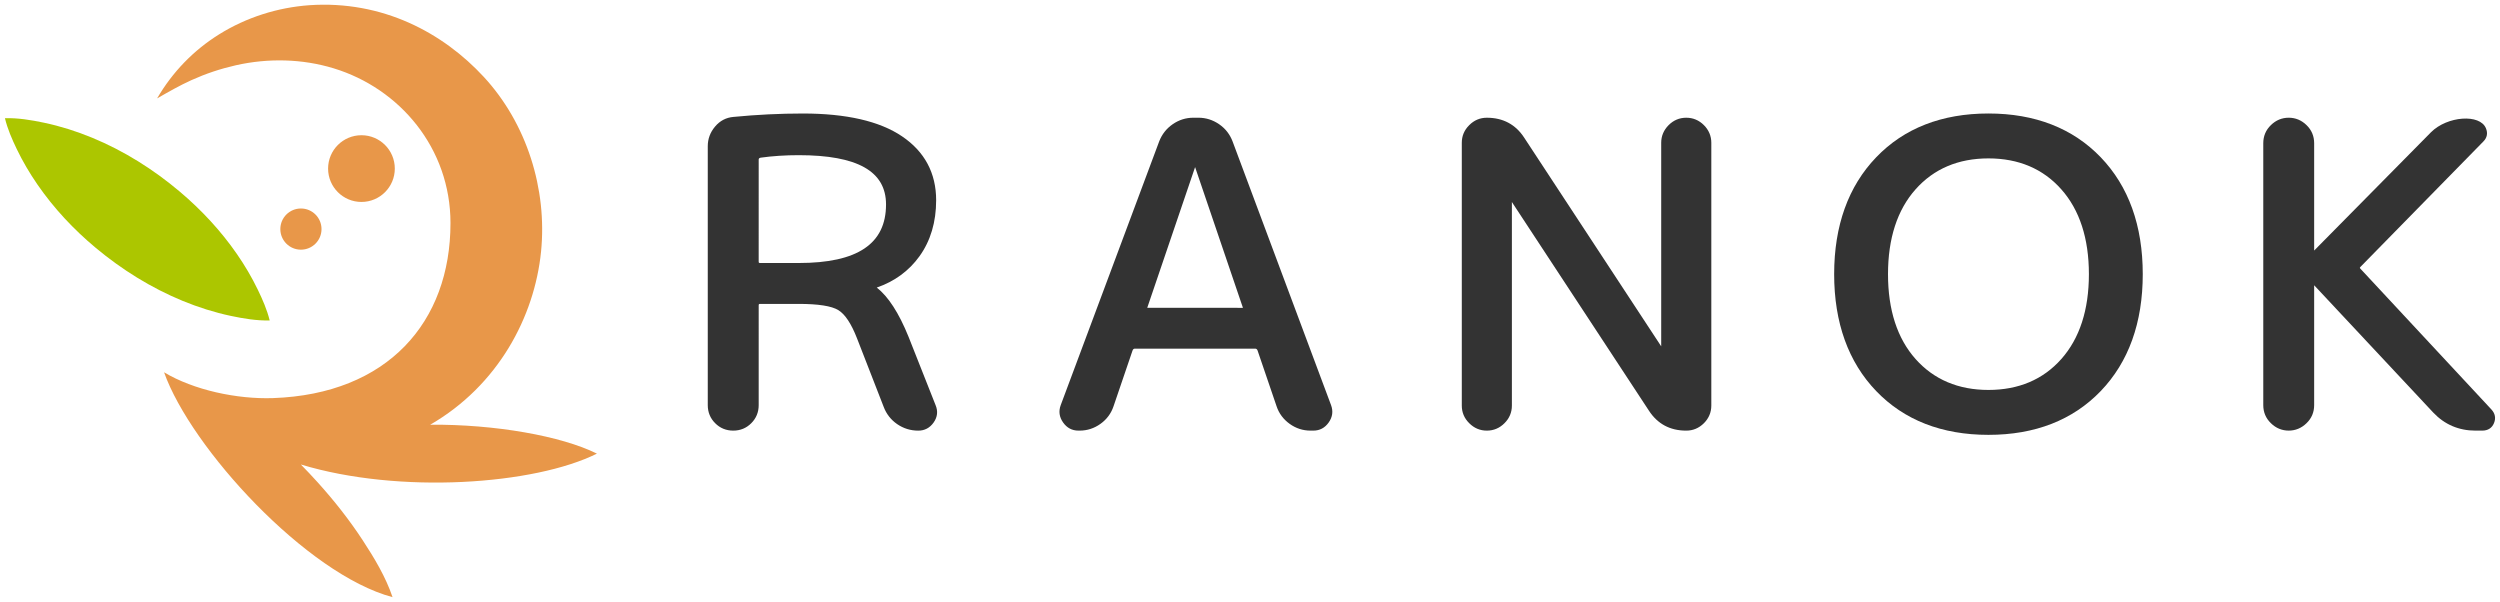 <svg version="1.1" xmlns="http://www.w3.org/2000/svg" xmlns:xlink="http://www.w3.org/1999/xlink" x="0px"
	 y="0px" viewBox="0 0 216 52" style="enable-background:new 0 0 216 52;" xml:space="preserve">
<style type="text/css">
	.st0{fill:#E89749;}
	.st1{fill:#ACC600;}
	.st2{fill:#333333;}
</style>
<g>
	<path class="st0" d="M31.339,46.679c1.001,1.529,1.991,3.175,2.577,4.916c-7.414-1.979-17.412-12.873-19.742-19.43
		c2.554,1.538,6.316,2.339,9.415,2.231c9.898-0.346,15.333-6.557,15.333-15.123c0-6.465-4.382-11.631-10.096-13.37
		c-2.71-0.827-5.645-0.896-8.453-0.263c-1.311,0.296-2.594,0.724-3.828,1.281c-1.027,0.465-1.993,1.02-2.972,1.582
		c1.336-2.292,3.154-4.16,5.358-5.535c2.359-1.471,5.059-2.321,7.795-2.518c6.338-0.431,11.562,2.393,15.076,6.197
		c3.709,4.015,5.489,9.689,4.944,15.102c-0.566,5.619-3.711,11.562-9.576,14.946c5.59-0.044,11.33,0.971,14.404,2.499
		c-5.412,2.693-17.071,3.518-25.582,0.938c0.493,0.501,0.975,1.012,1.446,1.533C28.859,43.237,30.177,44.905,31.339,46.679z"/>
	<path class="st1" d="M23.301,27.688c-1.12,0.027-2.266-0.163-3.356-0.394c-1.426-0.303-2.824-0.747-4.171-1.302
		c-2.716-1.118-5.24-2.693-7.494-4.571c-1.912-1.592-3.626-3.423-5.041-5.473c-0.676-0.98-1.283-2.01-1.799-3.084
		c-0.408-0.847-0.792-1.736-1.014-2.652c1.121-0.032,2.268,0.157,3.361,0.387c1.427,0.3,2.825,0.744,4.172,1.299
		c2.756,1.136,5.31,2.745,7.584,4.667c1.867,1.578,3.544,3.381,4.935,5.394c0.677,0.981,1.285,2.009,1.801,3.081
		C22.689,25.886,23.076,26.773,23.301,27.688z"/>
	<path class="st0" d="M27.779,19.794c0,0.982-0.797,1.778-1.779,1.778c-0.983,0-1.779-0.796-1.779-1.778
		c0-0.984,0.796-1.78,1.779-1.78C26.982,18.014,27.779,18.81,27.779,19.794z"/>
	<path class="st0" d="M34.111,14.565c0,1.592-1.29,2.883-2.883,2.883c-1.591,0-2.881-1.291-2.881-2.883
		c0-1.591,1.29-2.882,2.881-2.882C32.821,11.682,34.111,12.974,34.111,14.565z"/>
</g>
<g>
	<path class="st2" d="M78.495,29.09c-0.828-2.047-1.751-3.472-2.743-4.244c1.544-0.534,2.781-1.443,3.689-2.703
		c0.958-1.33,1.442-2.957,1.442-4.842c0-2.344-0.992-4.204-2.95-5.524c-1.934-1.31-4.812-1.97-8.558-1.97
		c-1.964,0-3.985,0.098-6,0.294c-0.637,0.053-1.176,0.335-1.592,0.833c-0.421,0.495-0.632,1.065-0.632,1.697v22.374
		c0,0.61,0.214,1.136,0.641,1.56c0.421,0.426,0.947,0.641,1.561,0.641c0.609,0,1.135-0.215,1.557-0.641
		c0.426-0.424,0.641-0.95,0.641-1.56V26.39c0-0.111,0.022-0.133,0.137-0.133h3.322c1.683,0,2.836,0.179,3.419,0.536
		c0.584,0.353,1.125,1.175,1.619,2.444l2.3,5.91c0.232,0.62,0.625,1.121,1.166,1.496c0.542,0.373,1.152,0.564,1.826,0.564
		c0.552,0,0.997-0.237,1.326-0.703c0.333-0.471,0.387-0.976,0.169-1.497L78.495,29.09z M65.551,13.795
		c0-0.068,0.015-0.138,0.161-0.171c1.033-0.145,2.144-0.217,3.297-0.217c5.079,0,7.544,1.392,7.544,4.257
		c0,3.407-2.465,5.06-7.544,5.06h-3.322c-0.115,0-0.137-0.02-0.137-0.13L65.551,13.795L65.551,13.795z"/>
	<path class="st2" d="M106.499,12.23c-0.232-0.619-0.622-1.12-1.164-1.495c-0.546-0.374-1.142-0.564-1.789-0.564h-0.441
		c-0.644,0-1.247,0.189-1.787,0.564c-0.542,0.375-0.933,0.876-1.169,1.495l-8.504,22.778c-0.193,0.525-0.125,1.027,0.208,1.494
		c0.327,0.466,0.772,0.703,1.324,0.703h0.108c0.651,0,1.253-0.195,1.797-0.585c0.541-0.386,0.919-0.898,1.128-1.518l1.64-4.812
		c0.048-0.138,0.125-0.167,0.217-0.167h10.37c0.094,0,0.166,0.029,0.217,0.161l1.643,4.818c0.207,0.62,0.591,1.131,1.129,1.518
		c0.541,0.39,1.147,0.585,1.792,0.585h0.258c0.55,0,0.996-0.237,1.324-0.703c0.331-0.468,0.4-0.969,0.206-1.494L106.499,12.23z
		 M107.382,26.597c0,0,0,0-0.003,0l-8.258-0.004c0.005-0.007,0.005-0.021,0.011-0.031l4.124-12.124l4.117,12.109
		C107.378,26.567,107.382,26.586,107.382,26.597z"/>
	<path class="st2" d="M145.691,10.172c-0.584,0-1.097,0.213-1.523,0.641c-0.424,0.426-0.64,0.938-0.64,1.524v17.586l-11.832-18.02
		c-0.745-1.149-1.833-1.731-3.233-1.731c-0.584,0-1.096,0.213-1.521,0.641c-0.431,0.426-0.643,0.938-0.643,1.524v22.705
		c0,0.585,0.212,1.099,0.643,1.523c0.424,0.426,0.937,0.641,1.521,0.641c0.585,0,1.1-0.215,1.523-0.641
		c0.428-0.424,0.641-0.938,0.641-1.523V17.455l11.836,18.02c0.741,1.146,1.821,1.731,3.227,1.731c0.589,0,1.098-0.215,1.528-0.641
		c0.423-0.424,0.64-0.938,0.64-1.523V12.336c0-0.584-0.217-1.098-0.64-1.524C146.789,10.385,146.28,10.172,145.691,10.172z"/>
	<path class="st2" d="M171.801,9.806c-4.024,0-7.292,1.273-9.698,3.784c-2.409,2.507-3.632,5.905-3.632,10.098
		s1.223,7.592,3.632,10.099c2.412,2.511,5.674,3.784,9.698,3.784s7.289-1.273,9.703-3.784c2.409-2.509,3.63-5.906,3.63-10.099
		s-1.221-7.59-3.63-10.098C179.09,11.079,175.825,9.806,171.801,9.806z M178.095,31.022c-1.569,1.772-3.689,2.669-6.294,2.669
		c-2.601,0-4.718-0.898-6.294-2.669c-1.585-1.78-2.383-4.248-2.383-7.333c0-3.084,0.798-5.552,2.383-7.333
		c1.576-1.774,3.693-2.671,6.294-2.671c2.604,0,4.721,0.897,6.294,2.671c1.584,1.78,2.386,4.249,2.386,7.333
		C180.481,26.773,179.679,29.241,178.095,31.022z"/>
	<path class="st2" d="M215.262,35.382l-11.318-12.161c-0.037-0.037-0.053-0.065-0.053-0.08c0-0.012,0.015-0.042,0.053-0.082
		l10.618-10.834c0.322-0.322,0.401-0.716,0.223-1.141c-0.514-1.263-3.339-1.066-4.746,0.342l-10.096,10.222v-9.275
		c0-0.61-0.218-1.137-0.659-1.563c-0.436-0.426-0.955-0.639-1.54-0.639c-0.58,0-1.103,0.213-1.538,0.639
		c-0.44,0.426-0.659,0.952-0.659,1.563v22.631c0,0.61,0.219,1.136,0.659,1.56c0.431,0.426,0.958,0.641,1.538,0.641
		c0.585,0,1.104-0.215,1.54-0.641c0.441-0.424,0.659-0.95,0.659-1.56V24.646l10.293,11.003c0.982,1.034,2.208,1.557,3.642,1.557
		h0.587c0.492,0,0.843-0.226,1.016-0.65C215.656,36.136,215.581,35.729,215.262,35.382z"/>
</g>
</svg>
